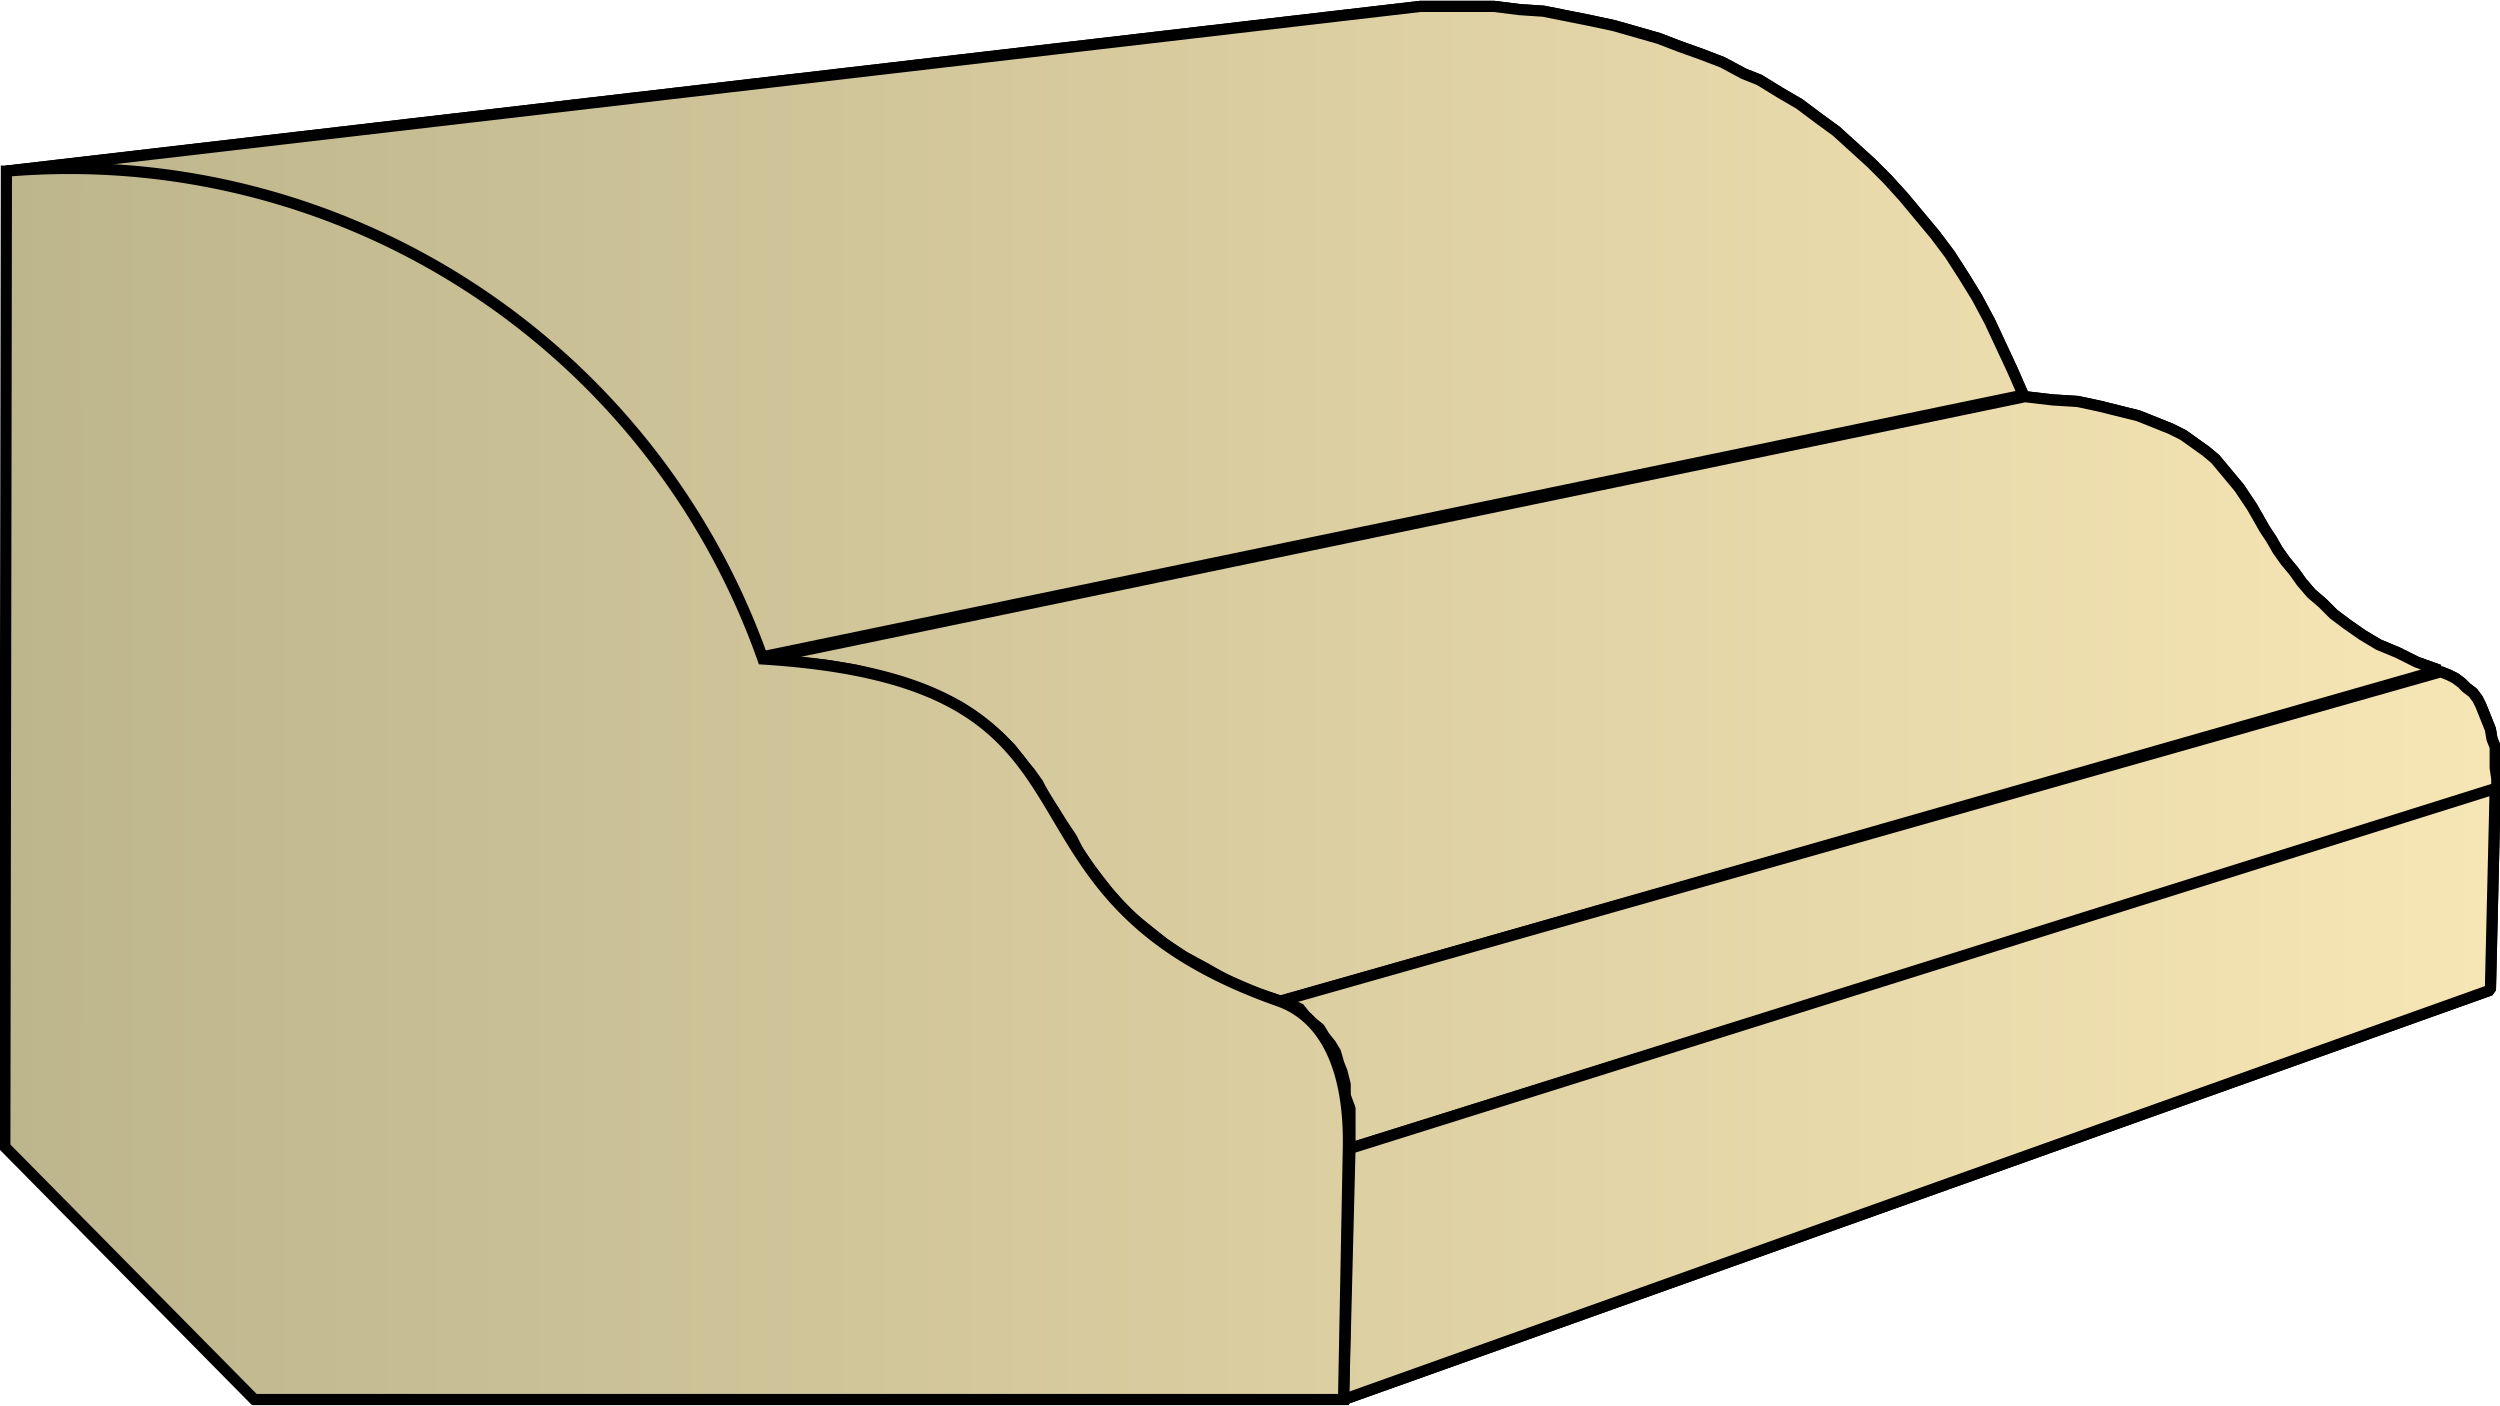 <svg xmlns="http://www.w3.org/2000/svg" xmlns:xlink="http://www.w3.org/1999/xlink" xml:space="preserve" style="shape-rendering:geometricPrecision;text-rendering:geometricPrecision;image-rendering:optimizeQuality;fill-rule:evenodd;clip-rule:evenodd" viewBox="0 0 1.563 0.879"><defs><linearGradient id="id0" x1=".003" x2="1.56" y1=".439" y2=".439" gradientUnits="userSpaceOnUse"><stop offset="0" style="stop-color:#bdb58c"/><stop offset="1" style="stop-color:#f7e6b5"/></linearGradient><linearGradient xlink:href="#id0" id="id1" x1=".003" x2="1.56" y1=".439" y2=".439" gradientUnits="userSpaceOnUse"/><style>.str0{stroke:#000;stroke-width:.007;stroke-linejoin:bevel}.fil0{fill:url(#id0)}</style></defs><g id="Layer_x0020_1"><g id="_332651600"><path id="_332649848" d="M.004.107.888.004h.046L.95.006l.015.001L.98.01l.015.003.014.003.014.004.014.004.013.005.014.005.013.005.013.007.01.004.013.008.012.007.012.009.011.008.011.01.011.01.01.01.01.011.01.012.01.012.009.012.009.014.008.013.008.015.007.015.007.015.007.016-.79.164-.008-.02L.46.373.45.354.44.336.43.32.419.303.408.287.396.272.384.257.37.244.358.23.344.218.33.207.316.196.301.186.286.175.271.166.255.158.24.15.223.143.206.137.189.13.172.126.154.12.136.117.118.114.099.111.081.11.062.108.042.107H.025z" class="fil0 str0"/><path id="_332641880" d="m.477.412.789-.164.017.002.016.001.014.003.012.003.012.003.01.004.01.004.008.004.007.005.007.005.006.005.005.006.005.006.005.006.004.006.004.006.004.007.004.007.004.006.004.007.005.007.005.006.005.007.006.007.007.006.007.007.008.006.01.007.01.006.012.005.012.006.014.005-.724.207L.783.62.767.613.753.605.74.598.728.59.718.582.708.574.7.566.693.558.686.549.68.541.674.532.67.524.664.515.659.507.654.5.649.49.644.483.638.476.632.468.625.461.618.455.609.448.6.442.59.437.579.432.565.427.551.423.535.419.517.416.497.414z" class="fil0 str0"/><path id="_332640176" d="M.8.626 1.526.42l.005.002.004.002.004.003.003.003.004.003.003.004.002.004.002.005.002.005.002.005.001.006.002.005V.48l.001.007v.007L.844.718V.693L.841.685V.678L.839.67.837.665.835.658.832.653.828.648.825.643.82.639.816.635.812.63H.806z" class="fil0 str0"/><path id="_332644904" d="M.844.718 1.56.493l-.003.126L.84.875z" class="fil0 str0"/><path d="M.004.107.888.004h.046L.95.006l.015.001L.98.01l.015.003.014.003.014.004.014.004.013.005.014.005.013.005.013.007.01.004.013.008.012.007.012.009.011.008.011.01.011.01.01.01.01.011.01.012.01.012.009.012.009.014.008.013.008.015.007.015.007.015.007.016-.79.164-.008-.02L.46.373.45.354.44.336.43.32.419.303.408.287.396.272.384.257.37.244.358.23.344.218.33.207.316.196.301.186.286.175.271.166.255.158.24.15.223.143.206.137.189.13.172.126.154.12.136.117.118.114.099.111.081.11.062.108.042.107H.025zm.473.305.789-.164.017.002.016.001.014.003.012.003.012.003.01.004.01.004.008.004.007.005.007.005.006.005.005.006.005.006.005.006.004.006.004.006.004.007.004.007.004.006.004.007.005.007.005.006.005.007.006.007.007.006.007.007.008.006.01.007.01.006.012.005.012.006.014.005-.724.207L.783.62.767.613.753.605.74.598.728.59.718.582.708.574.7.566.693.558.686.549.68.541.674.532.67.524.664.515.659.507.654.5.649.49.644.483.638.476.632.468.625.461.618.455.609.448.6.442.59.437.579.432.565.427.551.423.535.419.517.416.497.414z" class="fil0 str0"/><path d="M.8.626 1.526.42l.005.002.004.002.004.003.003.003.004.003.003.004.002.004.002.005.002.005.002.005.001.006.002.005V.48l.001.007v.007L.844.718V.693L.841.685V.678L.839.67.837.665.835.658.832.653.828.648.825.643.82.639.816.635.812.63H.806z" class="fil0 str0"/><path d="M.844.718 1.56.493l-.003.126L.84.875z" class="fil0 str0"/></g><path d="M.159.875.003.717l.001-.61a.46.46 0 0 1 .473.305C.715.427.603.557.8.626c.03.011.044.045.043.092L.84.875z" style="stroke:#000;stroke-width:.007;fill:url(#id1);fill-rule:nonzero"/></g></svg>
